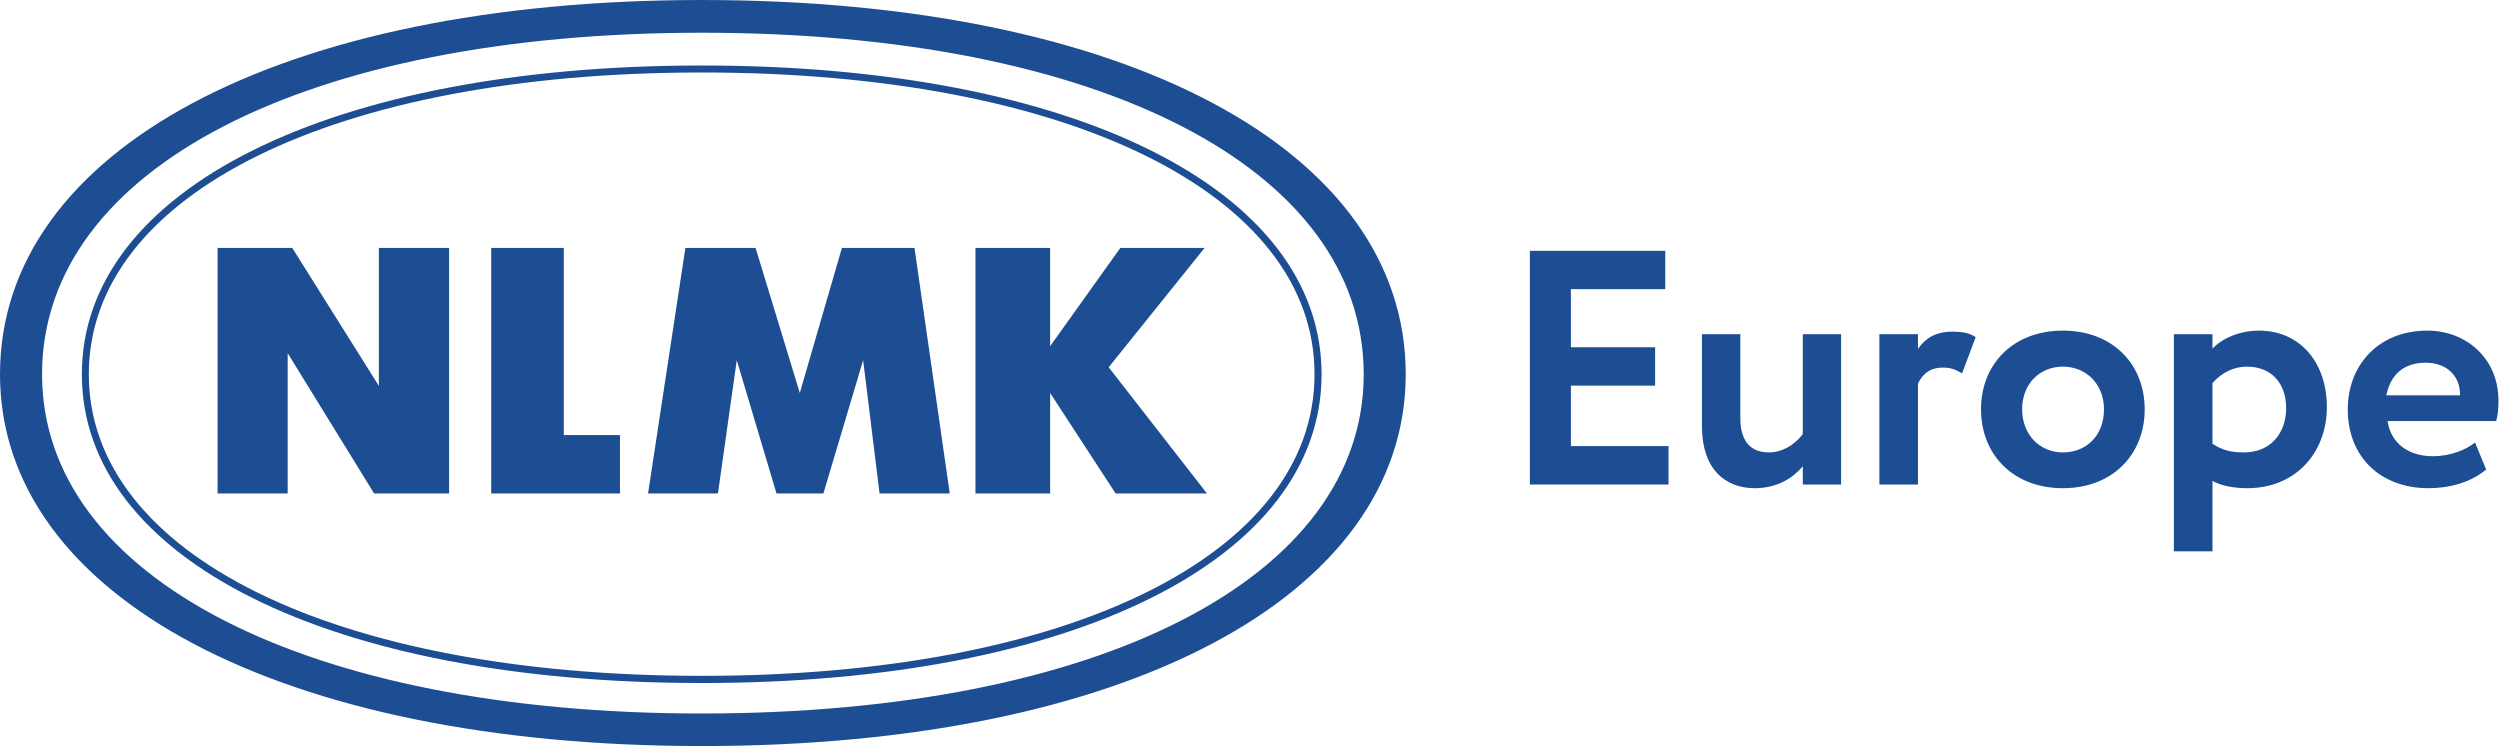 <svg xmlns="http://www.w3.org/2000/svg" fill="none" viewBox="0 0 1206 360" height="360" width="1206">
<g clip-path="url(#clip0_36_2)">
<path fill="#1D4E94" d="M338.556 326.029C161.304 326.029 42.844 267.452 42.844 180.551C42.844 93.651 161.304 34.973 338.556 34.973C515.667 34.973 634.128 93.651 634.128 180.551C634.128 267.452 515.667 326.029 338.556 326.029ZM338.556 31.596C159.132 31.596 39.486 91.396 39.486 180.551C39.486 269.685 159.132 329.491 338.556 329.491C517.94 329.491 637.527 269.685 637.527 180.551C637.527 91.396 517.94 31.596 338.556 31.596ZM338.556 344.191C147.755 344.191 20.289 278.692 20.289 180.551C20.289 81.237 147.755 15.792 338.556 15.792C530.363 15.792 657.852 81.237 657.852 180.551C657.852 278.692 530.363 344.191 338.556 344.191ZM338.556 0.004C135.367 0.004 0 72.209 0 180.551C0 287.697 135.367 359.895 338.556 359.895C542.752 359.895 678.121 287.697 678.121 180.551C678.121 72.209 542.752 0.004 338.556 0.004ZM470.56 238.059V119.597H506.581V167.007L540.447 119.597H581.092L534.828 177.169L582.243 238.059H538.189L506.581 189.561V238.059H470.56ZM312.621 238.059L330.635 119.597H364.495L385.82 189.561L406.14 119.597H441.157L458.164 238.059H424.301L416.373 173.769L397.208 238.059H374.587L355.416 173.769L346.336 238.059H312.621ZM236.957 238.059V119.597H271.979V209.879H299.075V238.059H236.957ZM104.958 238.059V119.597H140.989L182.775 186.171V119.597H216.639V238.059H180.476L138.783 170.395V238.059H104.958Z"></path>
<path fill="#1D4E94" d="M738 121H803.314V139.484H757.8V167.519H798.432V186.027H757.8V215.191H804.894V233.731H738V121Z"></path>
<path fill="#1D4E94" d="M888.156 233.731H869.672V224.9C865.267 230.204 857.752 235.507 846.482 235.507C832.291 235.507 821.012 226.364 821.012 205.581V161.222H839.538V201.648C839.538 211.365 843.263 218.24 853.348 218.24C859.448 218.24 865.471 214.926 869.672 209.41V161.222H888.156V233.731Z"></path>
<path fill="#1D4E94" d="M906.611 161.222H925.226V168.307C928.552 163.638 933.019 159.999 941.83 159.999C947.716 159.999 950.556 160.953 953.07 162.644L946.504 180.117C942.839 178.017 940.947 177.338 937.159 177.338C930.654 177.338 927.196 180.857 925.226 185.056V233.731H906.611V161.222Z"></path>
<path fill="#1D4E94" d="M995.116 218.24C1006.56 218.24 1014.96 210.045 1014.96 197.447C1014.96 185.263 1006.35 176.867 995.116 176.867C984.144 176.867 975.48 184.947 975.48 197.447C975.48 209.572 983.879 218.24 995.116 218.24ZM995.116 159.487C1019.16 159.487 1034.6 175.712 1034.6 197.447C1034.6 219.231 1019.16 235.507 995.116 235.507C971.076 235.507 955.638 219.231 955.638 197.447C955.638 175.712 971.076 159.487 995.116 159.487Z"></path>
<path fill="#1D4E94" d="M1067.3 184.79V214.087C1072.23 217.292 1076.43 218.24 1082.53 218.24C1095.39 218.24 1102.84 208.893 1102.84 196.864C1102.84 185.263 1096.07 176.867 1083.89 176.867C1077.59 176.867 1071.76 179.752 1067.3 184.79ZM1048.67 161.222H1067.3V168.2C1071.76 163.321 1080.34 159.487 1089.7 159.487C1109.62 159.487 1122.48 174.971 1122.48 196.344C1122.48 218.445 1107.33 235.507 1084.15 235.507C1077.68 235.507 1071.5 234.353 1067.3 231.989V265.957H1048.67V161.222Z"></path>
<path fill="#1D4E94" d="M1151.17 190.724H1186.71C1186.92 181.852 1180.79 174.971 1170.13 174.971C1159.05 174.971 1153.06 181.255 1151.17 190.724ZM1199.31 226.48C1192.07 232.629 1181.78 235.507 1171.59 235.507C1148.18 235.507 1132.56 220.335 1132.56 197.447C1132.56 176.391 1147.13 159.487 1170.96 159.487C1189.65 159.487 1205.25 172.872 1205.25 193.18C1205.25 197.653 1204.93 200.433 1204.15 203.117H1151.76C1153.37 214.087 1162.1 220.071 1173.57 220.071C1182.41 220.071 1189.79 216.817 1193.96 213.456L1199.31 226.48Z"></path>
</g>
<defs>
<clipPath id="clip0_36_2">
<rect transform="translate(0 0.004)" fill="white" height="359.891" width="1205.25"></rect>
</clipPath>
</defs>
</svg>
